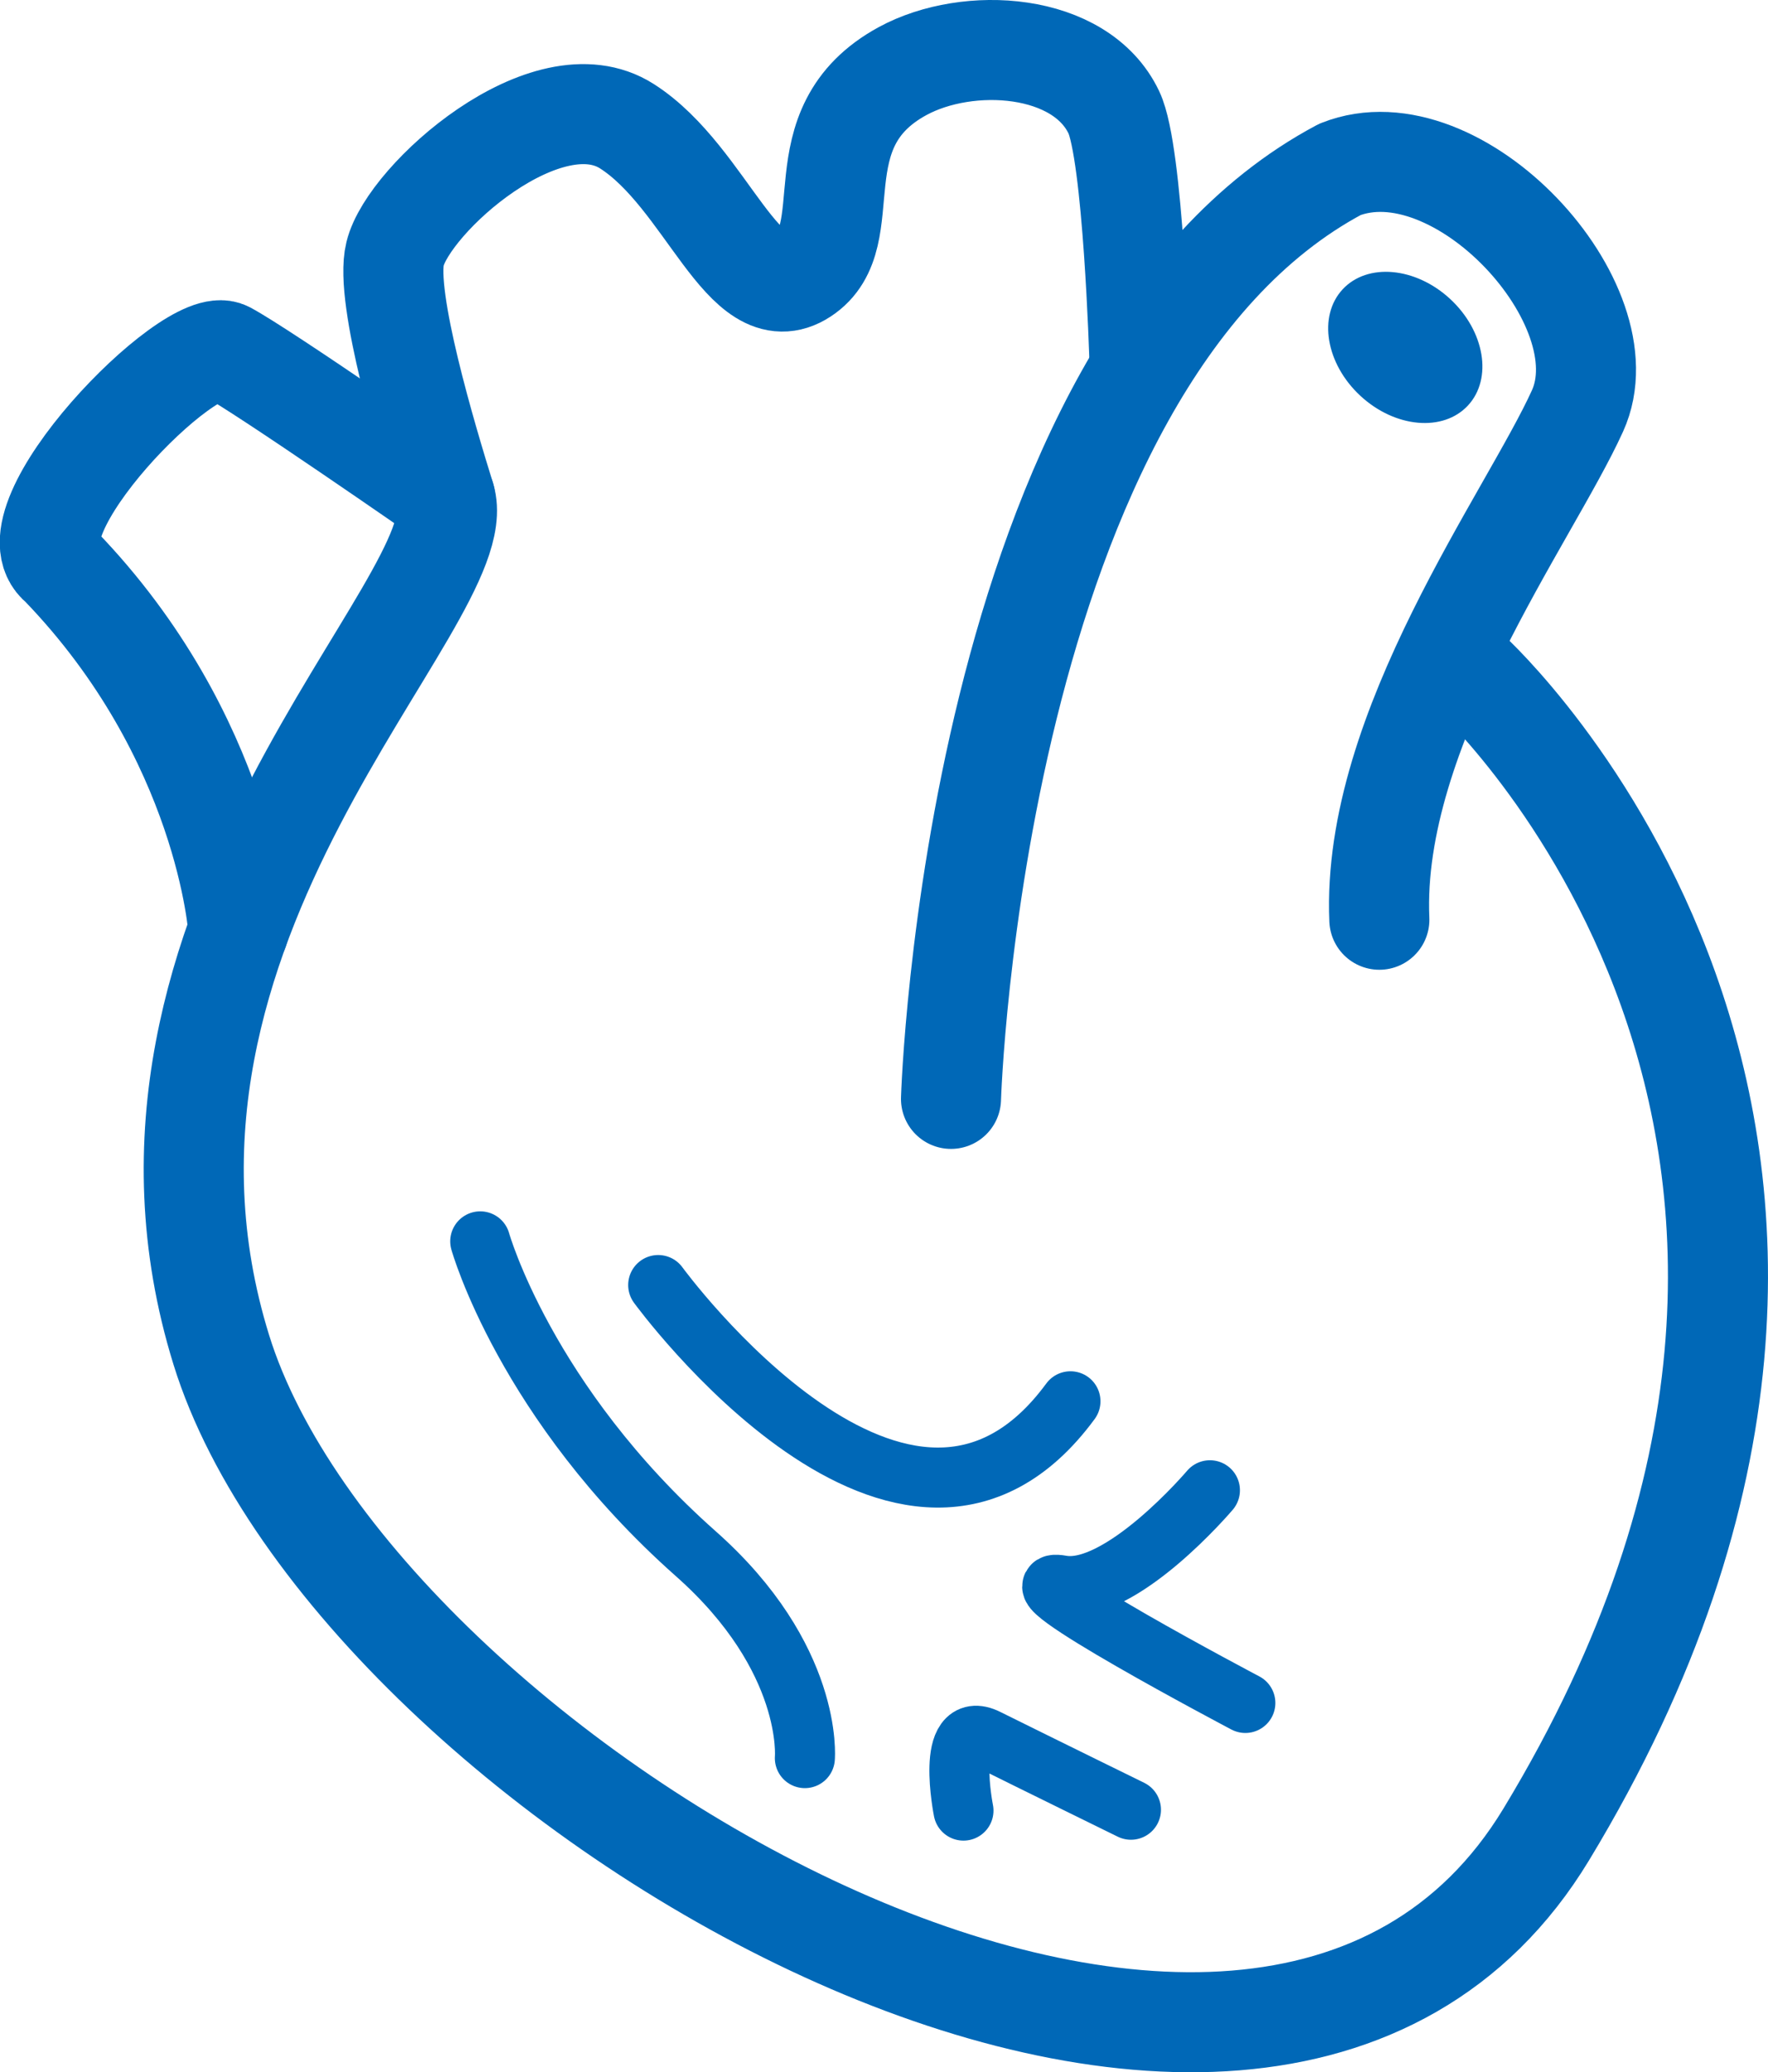 <svg xmlns="http://www.w3.org/2000/svg" viewBox="0 0 265.07 310.7"><defs><style>.cls-1,.cls-3{fill:none;stroke:#0068b7;stroke-linecap:round;stroke-linejoin:round;}.cls-1{stroke-width:15px;}.cls-2{fill:#0068b7;}.cls-3{stroke-width:9px;}</style></defs><g id="レイヤー_2" data-name="レイヤー 2"><g id="レイヤー_1-2" data-name="レイヤー 1"><path class="cls-1" d="M220.48,100.88s75.28,68.59,11.34,174.17C188.4,346.74,53,266.36,33.18,202.39S71.49,89.9,66.74,74.6c-2.66-8.58-9.12-30-7.51-36.55C61.24,29.81,82,11.26,94,18.93S111.54,47,120.42,41.19s-.9-21.94,14.92-30.54C145.13,5.33,162,6.33,167,16.85c2.9,6.08,3.82,36.92,3.82,36.92"/><path class="cls-1" d="M142.58,164.76S145.92,54.63,200.89,25.4c17.65-7,42.86,20.25,35.62,36.21s-30.95,47.71-29.71,76.29"/><path class="cls-1" d="M35.74,139.5S33.91,110.6,9,84.81c-8.32-6.47,19.54-35,25-32.09S66.74,74.6,66.74,74.6"/><ellipse class="cls-2" cx="210.69" cy="52.09" rx="9.9" ry="12.81" transform="translate(29.36 171.35) rotate(-47.22)"/><path class="cls-3" d="M72,186.12s6.76,24.15,32.28,46.8C122,248.6,120.67,263.6,120.67,263.6"/><path class="cls-3" d="M98.68,192.67s37.15,51,61.81,17.43"/><path class="cls-3" d="M181.4,223.44S168,239.27,159.14,237.7s27.57,17.63,27.57,17.63"/><path class="cls-3" d="M144.45,271.47s-2.78-13.9,3.53-10.76,21.58,10.63,21.58,10.63"/></g></g></svg>